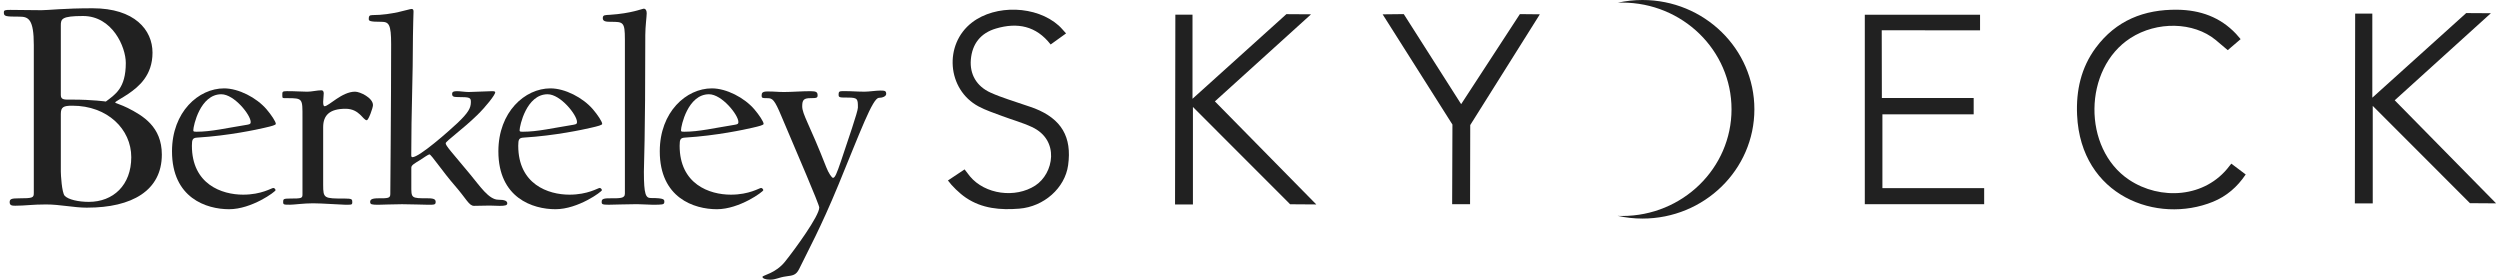 <svg width="321" height="36" viewBox="0 0 321 36" fill="none" xmlns="http://www.w3.org/2000/svg">
<g clip-path="url(#clip0_1_1758)">
<path d="M9.297 13.572C8.141 13.572 7.81 13.739 7.81 14.647V22.038C7.81 22.409 7.933 24.721 8.304 25.135C8.759 25.629 10.079 25.92 11.403 25.92C14.541 25.92 16.855 23.772 16.855 20.18C16.855 16.588 13.8 13.572 9.297 13.572ZM10.661 2.055C7.933 2.055 7.81 2.426 7.81 3.251V12.212C7.81 12.873 8.348 12.79 9.337 12.79C11.857 12.79 13.592 13.037 13.592 13.037C14.789 12.128 16.153 11.343 16.153 8.082C16.153 6.017 14.418 2.055 10.658 2.055M11.196 26.665C9.461 26.665 7.726 26.251 5.908 26.251C4.089 26.251 3.264 26.415 1.943 26.415C1.529 26.415 1.241 26.375 1.241 25.96C1.241 25.546 1.489 25.466 2.398 25.466C4.256 25.466 4.34 25.382 4.34 24.764V5.77C4.34 2.509 3.678 2.138 2.522 2.138C0.663 2.138 0.496 2.098 0.496 1.6C0.496 1.31 0.62 1.27 1.322 1.27C2.602 1.27 3.882 1.31 5.329 1.31C6.195 1.31 8.181 1.062 11.898 1.062C17.269 1.062 19.582 3.829 19.582 6.759C19.582 9.689 17.807 11.136 16.484 12.045C15.698 12.582 14.789 13.037 14.789 13.161C14.789 13.244 15.574 13.448 16.4 13.862C18.342 14.854 20.779 16.258 20.779 19.849C20.779 24.473 16.938 26.662 11.196 26.662" fill="#212121"/>
<path d="M28.417 12.102C25.686 12.102 24.823 16.195 24.823 16.699C24.823 16.88 24.823 16.913 25.255 16.913C27.123 16.913 29.062 16.445 31.756 16.014C32.15 15.944 32.187 15.87 32.187 15.657C32.187 14.758 30.068 12.102 28.413 12.102M33.945 16.412C33.013 16.629 29.419 17.417 25.322 17.668C24.747 17.705 24.64 17.885 24.64 18.71C24.64 23.665 28.484 24.995 31.215 24.995C33.584 24.995 34.878 24.133 35.095 24.133C35.276 24.133 35.383 24.347 35.383 24.42C35.383 24.601 32.328 26.863 29.416 26.863C26.505 26.863 22.086 25.426 22.086 19.429C22.086 14.364 25.499 11.347 28.768 11.347C30.636 11.347 32.936 12.533 34.23 14.04C34.841 14.758 35.416 15.62 35.416 15.907C35.416 16.051 34.915 16.195 33.942 16.412" fill="#212121"/>
<path d="M47.1 15.439C46.599 15.439 46.168 13.966 44.37 13.966C42.287 13.966 41.495 14.828 41.495 16.335V23.732C41.495 25.493 41.602 25.493 44.263 25.493C45.195 25.493 45.232 25.599 45.232 25.924C45.232 26.318 45.195 26.285 44.263 26.285C43.758 26.285 41.351 26.104 40.201 26.104C38.981 26.104 37.758 26.285 37.257 26.285C36.431 26.285 36.357 26.285 36.357 25.924C36.357 25.563 36.394 25.493 37.257 25.493C38.731 25.493 38.838 25.456 38.838 24.955V15.115C38.838 12.673 38.908 12.603 36.899 12.603C36.25 12.603 36.25 12.639 36.25 12.242C36.25 11.811 36.214 11.704 36.825 11.704C38.045 11.704 38.731 11.774 39.449 11.774C40.024 11.774 40.706 11.594 41.281 11.594C41.425 11.594 41.568 11.701 41.568 11.988C41.568 12.168 41.495 12.957 41.495 13.064C41.495 13.388 41.532 13.639 41.675 13.639C42.214 13.639 43.901 11.771 45.59 11.771C46.238 11.771 47.889 12.563 47.889 13.495C47.889 13.852 47.314 15.433 47.1 15.433" fill="#212121"/>
<path d="M64.094 26.431C63.663 26.431 63.195 26.395 62.874 26.395C62.443 26.395 61.363 26.431 60.862 26.431C60.213 26.431 59.889 25.533 58.381 23.809C56.874 22.085 55.363 19.823 55.146 19.823C55.002 19.823 54.501 20.183 53.889 20.578C53.314 20.939 52.813 21.189 52.813 21.513V23.775C52.813 25.462 52.742 25.462 54.969 25.462C55.794 25.462 55.938 25.643 55.938 25.93C55.938 26.291 55.758 26.291 54.969 26.291C54.431 26.291 52.776 26.221 51.626 26.221C50.403 26.221 49.076 26.291 48.571 26.291C47.745 26.291 47.528 26.254 47.528 25.93C47.528 25.643 47.709 25.462 48.571 25.462C49.791 25.462 50.115 25.462 50.115 24.924C50.115 23.882 50.222 13.254 50.222 5.673C50.222 3.124 49.935 2.8 48.965 2.8C47.491 2.8 47.348 2.693 47.348 2.439C47.348 2.082 47.418 1.938 47.816 1.938C50.403 1.938 52.522 1.149 52.846 1.149C53.027 1.149 53.097 1.256 53.097 1.474C53.097 1.941 53.023 3.448 53.023 4.597C53.023 10.057 52.806 14.079 52.806 19.933C52.806 20.077 52.843 20.183 52.95 20.183C53.849 20.183 57.586 16.879 58.736 15.8C60.136 14.47 60.461 13.862 60.461 13.107C60.461 12.533 60.354 12.462 58.773 12.462C58.234 12.462 58.054 12.389 58.054 12.068C58.054 11.781 58.234 11.707 58.702 11.707C59.06 11.707 59.745 11.814 60.176 11.814C60.644 11.814 62.727 11.707 63.158 11.707C63.445 11.707 63.589 11.744 63.589 11.851C63.589 12.175 62.369 13.719 61.253 14.798C59.454 16.558 57.228 18.139 57.228 18.389C57.228 18.713 57.873 19.395 60.39 22.412C61.614 23.885 62.764 25.643 63.984 25.643C64.846 25.643 65.133 25.823 65.133 26.111C65.133 26.361 64.883 26.435 64.091 26.435" fill="#212121"/>
<path d="M70.313 12.102C67.582 12.102 66.72 16.195 66.72 16.699C66.72 16.88 66.72 16.913 67.151 16.913C69.019 16.913 70.958 16.445 73.656 16.014C74.05 15.944 74.087 15.87 74.087 15.657C74.087 14.758 71.968 12.102 70.313 12.102ZM75.848 16.412C74.912 16.629 71.322 17.417 67.224 17.668C66.65 17.705 66.543 17.885 66.543 18.71C66.543 23.665 70.386 24.995 73.117 24.995C75.487 24.995 76.784 24.133 76.998 24.133C77.179 24.133 77.286 24.347 77.286 24.42C77.286 24.601 74.231 26.863 71.322 26.863C68.414 26.863 63.992 25.426 63.992 19.429C63.992 14.364 67.405 11.347 70.674 11.347C72.543 11.347 74.842 12.533 76.136 14.04C76.747 14.758 77.322 15.62 77.322 15.907C77.322 16.051 76.821 16.195 75.848 16.412Z" fill="#212121"/>
<path d="M83.758 26.288C83.22 26.288 82.428 26.215 81.783 26.215C80.563 26.215 78.658 26.288 78.153 26.288C77.327 26.288 77.254 26.215 77.254 25.931C77.254 25.68 77.291 25.463 78.153 25.463C79.627 25.463 80.236 25.5 80.236 24.852V5.062C80.236 2.801 80.022 2.801 78.404 2.801C77.755 2.801 77.398 2.73 77.398 2.333C77.398 1.902 77.685 1.939 78.297 1.902C81.098 1.721 82.465 1.113 82.679 1.113C82.859 1.113 83.037 1.294 83.037 1.688C83.037 2.119 82.856 3.412 82.856 4.491C82.856 18.176 82.675 21.013 82.675 22.052C82.675 25.032 82.926 25.426 83.575 25.426C85.37 25.426 85.299 25.64 85.299 25.931C85.299 26.288 85.049 26.288 83.755 26.288" fill="#212121"/>
<path d="M91.036 12.102C88.305 12.102 87.442 16.195 87.442 16.699C87.442 16.88 87.442 16.913 87.874 16.913C89.742 16.913 91.684 16.445 94.378 16.014C94.773 15.944 94.809 15.87 94.809 15.657C94.809 14.758 92.687 12.102 91.036 12.102ZM96.571 16.412C95.638 16.629 92.045 17.417 87.947 17.668C87.372 17.705 87.265 17.885 87.265 18.71C87.265 23.665 91.109 24.995 93.84 24.995C96.213 24.995 97.507 24.133 97.721 24.133C97.901 24.133 98.008 24.347 98.008 24.42C98.008 24.601 94.953 26.863 92.045 26.863C89.137 26.863 84.715 25.426 84.715 19.429C84.715 14.364 88.128 11.347 91.4 11.347C93.269 11.347 95.568 12.533 96.862 14.04C97.473 14.758 98.048 15.62 98.048 15.907C98.048 16.051 97.544 16.195 96.574 16.412" fill="#212121"/>
<path d="M112.848 12.566C112.056 12.566 110.475 16.876 107.637 23.772C105.371 29.265 103.756 32.175 102.606 34.547C102.212 35.339 101.781 35.372 100.988 35.479C99.912 35.623 99.658 35.91 98.869 35.91C98.258 35.91 97.9 35.73 97.9 35.552C97.9 35.339 99.588 35.121 100.811 33.578C102.105 31.961 105.193 27.724 105.193 26.648C105.193 26.254 102.319 19.609 100.343 14.941C99.444 12.786 99.194 12.606 98.548 12.606C97.83 12.606 97.793 12.569 97.793 12.248C97.793 11.928 97.9 11.744 98.548 11.744C99.555 11.744 99.805 11.814 100.668 11.814C101.674 11.814 102.93 11.707 104.08 11.707C104.836 11.707 104.979 11.851 104.979 12.245C104.979 12.569 104.836 12.602 104.08 12.602C103.218 12.602 103.004 12.82 103.004 13.645C103.004 14.687 103.937 15.944 106.093 21.473C106.38 22.228 106.811 22.836 106.955 22.836C107.206 22.836 107.423 22.332 107.998 20.645C108.86 18.058 110.154 14.323 110.154 13.822C110.154 12.746 110.154 12.529 108.934 12.529C107.821 12.529 107.677 12.529 107.677 12.168C107.677 11.7 107.784 11.7 108.432 11.7C109.402 11.7 110.05 11.771 111.019 11.771C111.558 11.771 112.527 11.627 113.032 11.627C113.607 11.627 113.787 11.664 113.787 12.058C113.787 12.382 113.282 12.562 112.855 12.562" fill="#212121"/>
<path d="M253.42 12.579V14.677H241.701V24.156H254.767V26.217H239.441V1.888H254.239V3.896L241.614 3.886L241.631 12.579H253.42Z" fill="#212121"/>
<path d="M150.915 1.884H153.118V12.683L165.171 1.817L168.34 1.837C168.34 1.837 160.114 9.285 155.992 13.017C160.301 17.397 169.012 26.251 169.012 26.251L165.652 26.227L153.171 13.735V26.257H150.875L150.915 1.884Z" fill="#212121"/>
<path d="M286.045 6.441C285.48 5.98 284.995 5.543 284.481 5.122C281.646 2.8 276.953 2.699 273.554 4.888C267.474 8.804 267.357 19.074 273.377 23.087C277.358 25.739 283.154 25.449 286.262 21.309C286.403 21.142 286.503 21.012 286.503 21.012C287.195 21.533 287.706 21.917 288.348 22.402C287.268 24.009 285.881 25.202 284.146 25.907C276.987 28.82 267.17 25.195 266.698 14.761C266.558 11.63 267.203 8.693 269.095 6.137C271.699 2.626 275.302 1.193 279.587 1.249C282.509 1.29 285.069 2.188 287.111 4.35C287.245 4.494 287.576 4.874 287.696 5.025L286.048 6.435L286.045 6.441Z" fill="#212121"/>
<path d="M121.707 23.177C122.573 22.602 123.124 22.235 123.853 21.75C124.097 22.068 124.308 22.358 124.535 22.636C126.48 24.971 130.371 25.482 132.928 23.825C135.301 22.288 136.113 17.992 132.504 16.311C131.27 15.736 129.94 15.376 128.663 14.894C127.647 14.51 126.601 14.176 125.648 13.665C121.593 11.5 121.156 5.693 124.806 2.887C127.847 0.548 133.072 0.725 135.93 3.274C136.257 3.565 136.531 3.912 136.882 4.29C136.19 4.788 135.562 5.242 134.903 5.713C133.042 3.311 130.628 2.856 127.897 3.658C125.902 4.243 124.822 5.636 124.655 7.668C124.505 9.499 125.357 11.069 127.196 11.897C128.663 12.559 130.231 13 131.755 13.538C132.122 13.668 132.497 13.778 132.861 13.922C136.297 15.282 137.651 17.591 137.146 21.216C136.739 24.136 134.054 26.538 130.866 26.792C128.456 26.986 126.096 26.789 124.03 25.392C123.168 24.811 122.218 23.862 121.717 23.177H121.707Z" fill="#212121"/>
<path d="M188.756 26.217H186.456L186.493 15.993L177.531 1.841L180.245 1.811L187.612 13.374L195.153 1.811L197.717 1.837L188.779 16.057L188.756 26.217Z" fill="#212121"/>
<path d="M302.403 1.745H304.606V12.543L316.659 1.678L319.828 1.698C319.828 1.698 311.602 9.145 307.481 12.877C311.789 17.257 320.5 26.111 320.5 26.111L317.141 26.088L304.66 13.595V26.118H302.363L302.403 1.745Z" fill="#212121"/>
<path d="M210.89 0C209.797 0 208.734 0.124 207.711 0.347C207.901 0.341 208.095 0.334 208.289 0.334C216.044 0.334 222.328 6.468 222.328 14.033C222.328 21.597 216.044 27.731 208.289 27.731C208.095 27.731 207.905 27.724 207.711 27.718C208.734 27.941 209.797 28.065 210.89 28.065C218.828 28.065 225.263 21.784 225.263 14.033C225.263 6.281 218.828 0 210.89 0Z" fill="#212121"/>
</g>
<defs>
<clipPath id="clip0_1_1758">
<rect width="320" height="35.91" fill="white" transform="translate(0.5)"/>
</clipPath>
</defs>
</svg>
